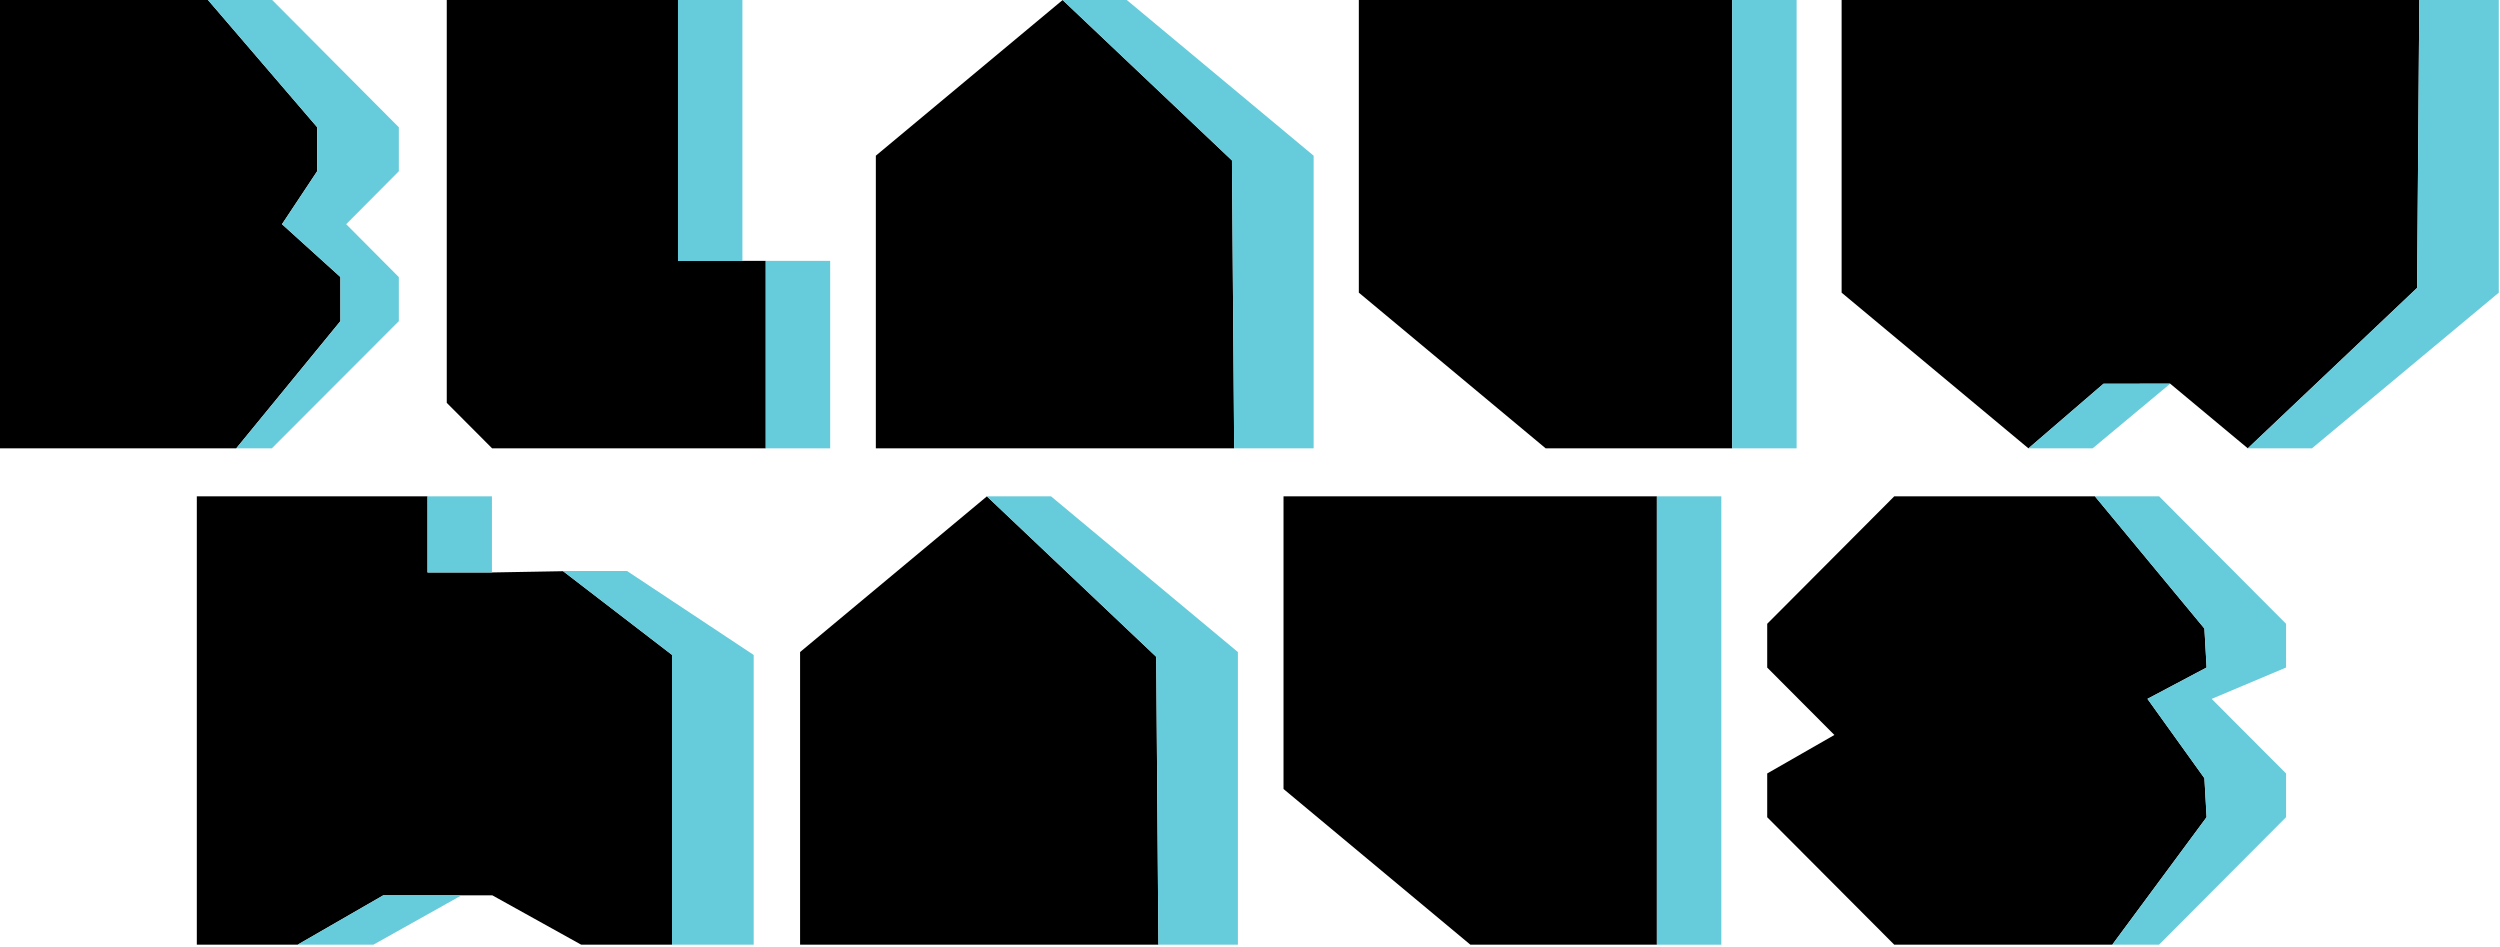 <svg width="895" height="339" viewBox="0 0 895 339" fill="none" xmlns="http://www.w3.org/2000/svg">
<path d="M441.04 57.44L380.42 0.01L313.55 55.74V160.51H441.83L441.04 57.44Z" fill="black"/>
<path d="M441.83 160.51L470.28 160.51V55.74L403.39 0H380.42V0.01L441.04 57.44L441.83 160.51Z" fill="#66CBDA"/>
<path d="M866.11 0H659.3V104.77L726.18 160.51L753.06 137.37L776.93 137.36L804.71 160.5L865.32 103.07L866.11 0Z" fill="black"/>
<path d="M866.11 0L865.32 103.07L804.71 160.5L804.7 160.51H827.67L894.56 104.77V0H866.11Z" fill="#66CBDA"/>
<path d="M726.18 160.51L726.19 160.51H749.15L776.93 137.36L753.06 137.37L726.18 160.51Z" fill="#66CBDA"/>
<path d="M353.31 177.7L286.43 233.43V338.2H414.71L413.92 235.13L353.31 177.7Z" fill="black"/>
<path d="M353.3 177.69L353.31 177.7L413.92 235.13L414.71 338.2L443.16 338.2V233.43L376.27 177.69H353.3Z" fill="#66CBDA"/>
<path d="M201.6 204.49L176.11 204.94H153.05V177.69H70.46V338.2H106.55L137.19 320.54L165.22 320.53H176.26L208.07 338.2H240.58V234.45L201.6 204.49Z" fill="black"/>
<path d="M106.55 338.2L106.54 338.2H133.67L165.22 320.53L137.19 320.54L106.55 338.2Z" fill="#66CBDA"/>
<path d="M224.48 204.42H201.51L201.6 204.49L240.58 234.45V338.2L269.82 338.2V234.48L224.48 204.42Z" fill="#66CBDA"/>
<path d="M176.11 204.94L176.11 177.69L153.05 177.69V204.94H176.11Z" fill="#66CBDA"/>
<path d="M486.46 0V104.77L553.35 160.51H620.13V0H486.46Z" fill="black"/>
<path d="M643.19 0H620.13V160.51H643.19V0Z" fill="#66CBDA"/>
<path d="M459.5 177.69V282.46L526.39 338.2H593.16V177.69H459.5Z" fill="black"/>
<path d="M593.16 338.2H616.23V177.69H593.16V338.2Z" fill="#66CBDA"/>
<path d="M265.79 93.4V93.44H242.72V0H159.94V144.22L176.18 160.51H274.13V93.4H265.79Z" fill="black"/>
<path d="M242.72 0V93.44H265.79V93.4L265.79 0H242.72Z" fill="#66CBDA"/>
<path d="M274.13 93.39V93.4V160.51H297.2V93.39H274.13Z" fill="#66CBDA"/>
<path d="M789.18 278.6L768.79 250.19L789.96 238.97L789.18 225.02L749.99 177.69H772.93H678.14L632.66 223.32V238.99L656.71 263.12L632.66 276.9V292.57L678.14 338.2H756.19L789.96 292.55L789.18 278.6Z" fill="black"/>
<path d="M818.41 238.97V223.32L772.97 177.69H772.93H749.99L789.18 225.02L789.96 238.97L768.79 250.19L789.18 278.6L789.96 292.55L756.19 338.2H772.93L818.41 292.55V276.9L791.76 250.19H791.79L818.41 238.97Z" fill="#66CBDA"/>
<path d="M121.86 114.97V99.18L100.95 80.26L113.54 61.3V45.54L74.46 0H0V160.51H84.57L121.86 114.97Z" fill="black"/>
<path d="M142.75 45.54L97.44 0.01H74.47L113.55 45.54V61.3L100.96 80.26L121.87 99.18V114.97L84.57 160.51L97.3 160.51L142.78 114.97V99.21L123.93 80.26L142.78 61.3V45.54H142.75Z" fill="#66CBDA"/>
</svg>
